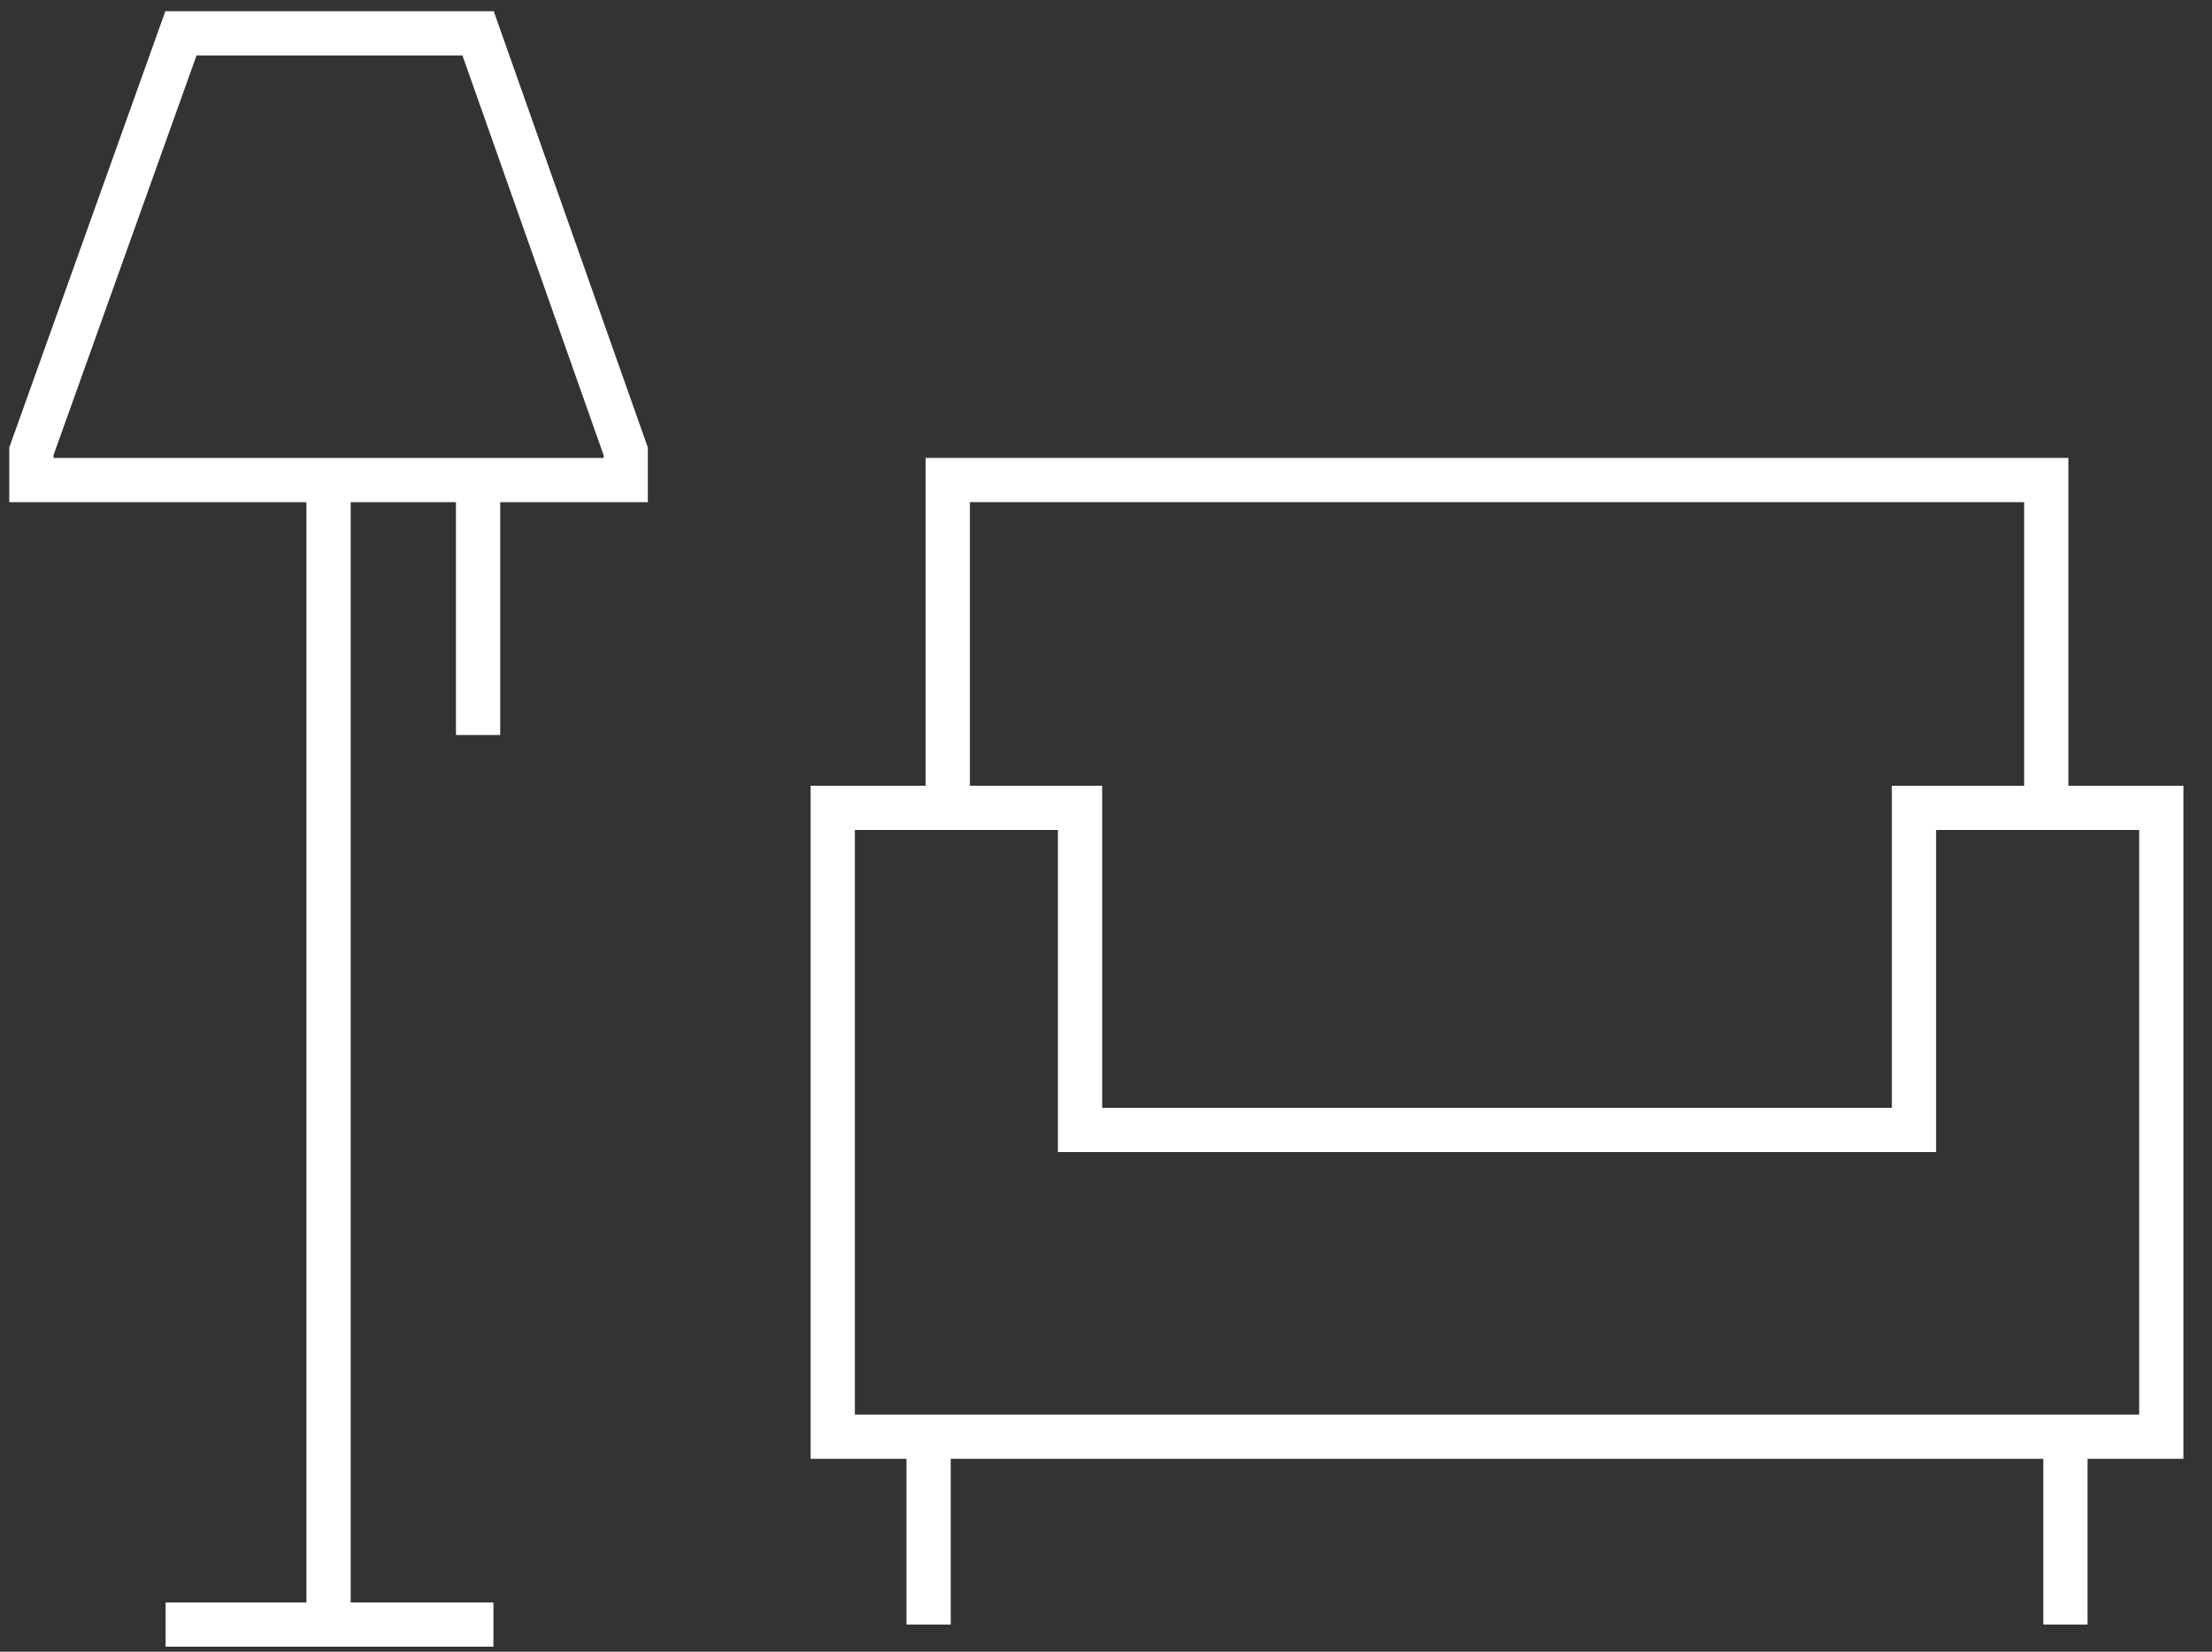 <?xml version="1.0" encoding="UTF-8"?>
<svg width="75px" height="56px" viewBox="0 0 75 56" version="1.1" xmlns="http://www.w3.org/2000/svg" xmlns:xlink="http://www.w3.org/1999/xlink">
    <rect x="0" y="0" width="75" height="56" fill="#333333" stroke="none"/>
    <!-- Generator: sketchtool 60 (101010) - https://sketch.com -->
    <title>0E056439-8187-4821-94EE-480422D318A5</title>
    <desc>Created with sketchtool.</desc>
    <g id="arendus" stroke="none" stroke-width="1" fill="none" fill-rule="evenodd">
        <g id="Arendus" transform="translate(-859, -701)" stroke="#FFFFFF" stroke-width="1.5">
            <g id="1Partner_ikoonid-kodune_tunne" transform="translate(860, 702)">
                <polygon id="Path" points="72.345 47.71 27.235 47.71 27.235 26.39 35.62 26.39 35.62 37.31 63.895 37.31 63.895 26.39 72.28 26.39 72.28 47.71"></polygon>
                <polyline id="Path" points="31.135 25.935 31.135 15.275 68.38 15.275 68.38 26.13"></polyline>
                <g id="Group" transform="translate(29.9, 47.45)">
                    <line x1="39.13" y1="0.455" x2="39.13" y2="6.63" id="Path"></line>
                    <line x1="0.585" y1="6.63" x2="0.585" y2="0.585" id="Path"></line>
                </g>
                <line x1="10.14" y1="54.08" x2="10.14" y2="15.145" id="Path"></line>
                <polygon id="Path" points="20.215 15.275 0.065 15.275 0.065 14.3 5.135 0.13 15.21 0.13 20.215 14.3"></polygon>
                <line x1="15.21" y1="15.6" x2="15.21" y2="23.92" id="Path"></line>
                <line x1="4.615" y1="54.08" x2="15.73" y2="54.08" id="Path"></line>
            </g>
        </g>
    </g>
</svg>
